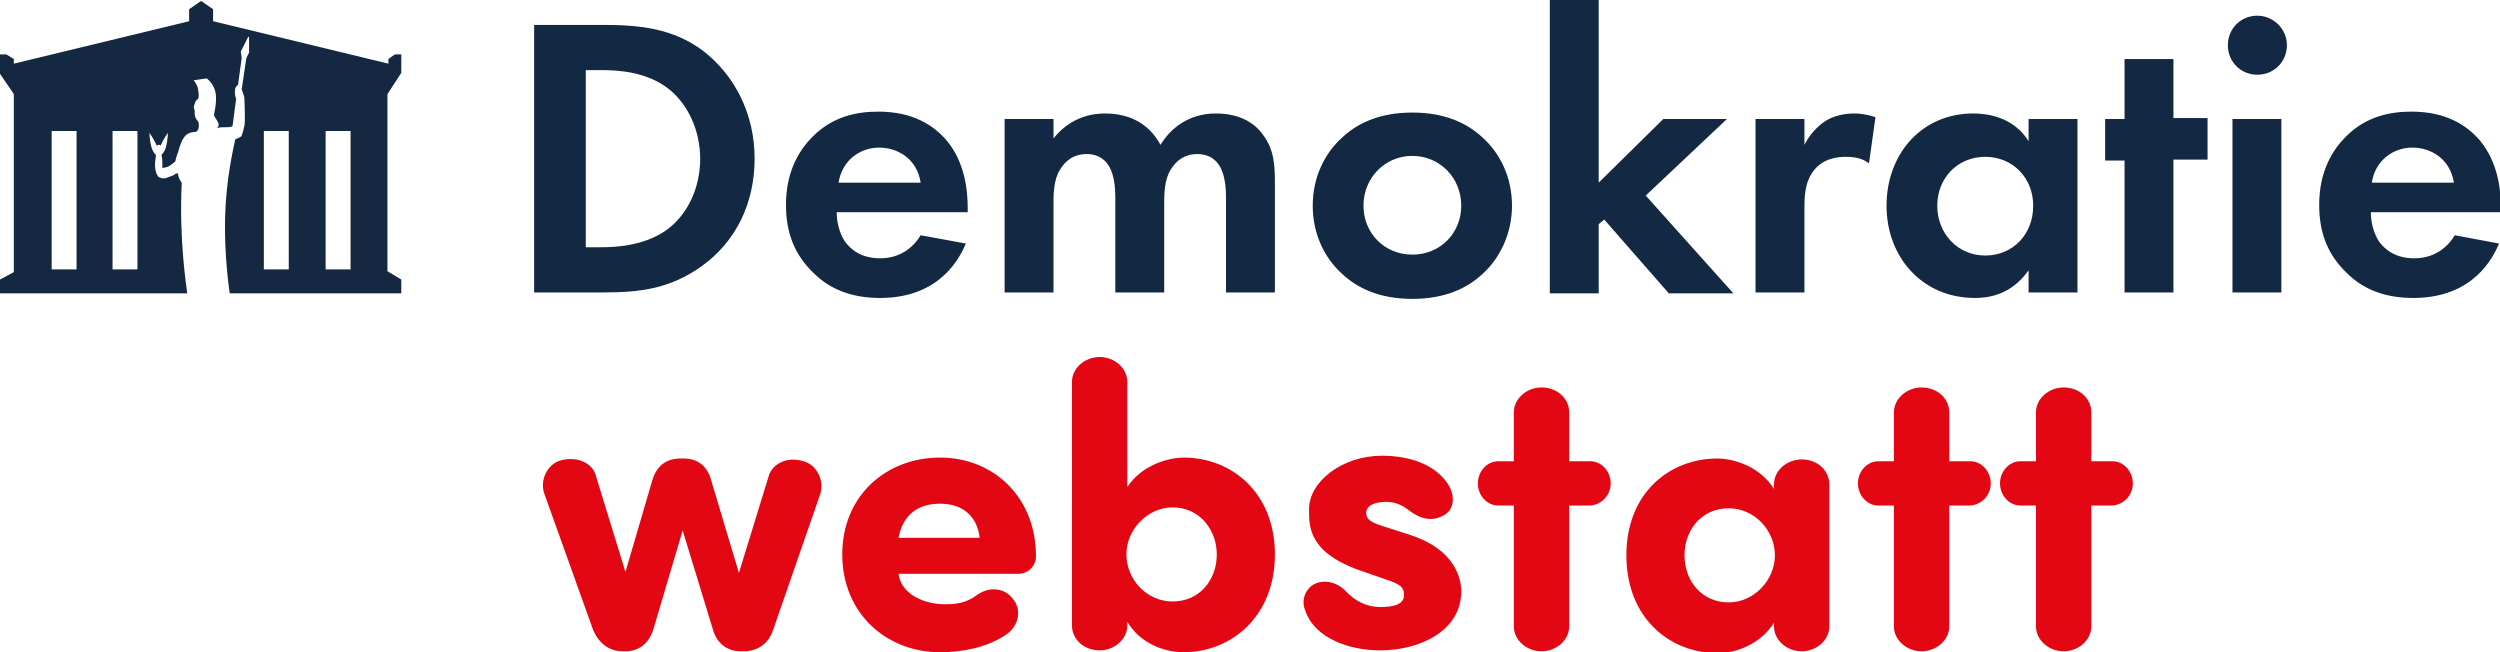 <?xml version="1.0" encoding="utf-8"?>
<!-- Generator: Adobe Illustrator 29.0.0, SVG Export Plug-In . SVG Version: 9.03 Build 54978)  -->
<svg version="1.1" baseProfile="basic" id="Ebene_1"
	 xmlns="http://www.w3.org/2000/svg" xmlns:xlink="http://www.w3.org/1999/xlink" x="0px" y="0px" viewBox="0 0 271 70.7"
	 xml:space="preserve">
<style type="text/css">
	.st0{fill:#142841;}
	.st1{fill:#132843;}
	.st2{fill:#E30613;}
</style>
<g>
	<path class="st0" d="M38,29.2h-2.7v-15H38V29.2z M31.3,29.2h-2.7v-15h2.7V29.2z M14.9,29.2h-2.7v-15h2.7V29.2z M8.2,29.2H5.6v-15
		h2.7V29.2z M43.5,7.9L43.5,7.9l0-2l-0.7,0l-0.7,0.5v0.5l-19-4.6V1l-1.3-0.9L20.5,1v1.3l-19,4.6V6.4L0.7,5.9L0,5.9v2l0,0.1l1.5,2.2
		l0,19.3L0,30.3v1.5h20.3c-0.1-0.8-0.9-5.8-0.6-12c0,0-0.4-0.5-0.4-1c-0.3,0-0.2,0-0.5,0.2c-0.3,0.1-0.5,0.2-0.8,0.3
		c-0.3,0.1-0.7,0-0.9-0.2C17.1,19,17,18.9,17,18.9c-0.1-0.2-0.2-0.6-0.2-1.1c0-0.3,0.1-0.7,0.1-1c-0.2-0.2-0.4-0.5-0.5-0.9
		c-0.2-0.8-0.2-1.5-0.2-1.5s0.5,0.7,0.8,1.4c0.1-0.1,0.1-0.1,0.2-0.1c0.1,0,0.2,0,0.2,0.1c0.3-0.7,0.8-1.4,0.8-1.4s0,0.7-0.2,1.5
		c-0.1,0.4-0.3,0.7-0.5,0.9c0.1,0.3,0.1,0.7,0.1,1c0,0.2,0,0.3,0,0.4c0,0,0.5,0,0.9-0.3c0.4-0.3,0.5-0.4,0.5-0.4s0.1-0.5,0.3-1
		c0.2-0.7,0.4-1.4,0.9-1.9c0.3-0.2,0.6-0.3,1-0.3c0.4-0.1,0.4-0.8,0.3-1.1c-0.2-0.2-0.4-0.5-0.4-1c0-0.1,0-0.2,0-0.2h0L21,11.6
		c0,0,0.1-0.4,0.2-0.6c0.2-0.3,0.3-0.3,0.3-0.3s0.1-0.4,0-0.8C21.5,9.3,21,8.7,21,8.7l1.4-0.2c0,0,0.9,0.6,1,1.8
		c0.1,0.9-0.2,2-0.2,2.2c0.1,0.3,0.5,0.7,0.5,1c0,0.3-0.2,0.4-0.2,0.4s0.3-0.1,0.5-0.1c0.5,0,0.9,0,1.2-0.1l0.4-3
		c-0.1-0.2-0.2-0.6-0.1-1.1c0.1-0.3,0.2-0.3,0.3-0.4l0.4-2.9l-0.1-0.7L26.9,4L27,4L27,5.7l-0.3,0.6l-0.5,3.4
		c0.1,0.3,0.3,0.7,0.3,1.1c0,0.6,0.1,2.2,0,2.8c-0.1,0.5-0.2,0.8-0.3,1.1c0,0.1-0.4,0.3-0.7,0.4c-0.2,1-1,4.3-1.1,8.5
		c-0.1,3.9,0.4,7.5,0.5,8.2h18.6v-1.5L42,29.4V10.2L43.5,7.9z"/>
	<path class="st1" d="M65.4,2.7c4,0,7.6,0.4,10.8,2.8c3.5,2.7,5.6,6.9,5.6,11.7c0,4.8-2,9-5.8,11.7c-3.4,2.4-6.6,2.8-10.6,2.8h-7.5
		v-29H65.4z M63.5,26.8h1.7c1.4,0,4.6-0.1,7.1-1.9c2.3-1.7,3.6-4.6,3.6-7.7c0-3-1.3-6-3.6-7.7c-2.3-1.7-5.2-1.9-7.1-1.9h-1.7V26.8z
		 M104.7,26.4c-0.6,1.4-2.7,5.9-9.3,5.9c-3,0-5.4-0.9-7.2-2.7c-2.1-2-3-4.4-3-7.4c0-3.7,1.5-6,2.9-7.4c2.2-2.2,4.8-2.7,7.1-2.7
		c3.8,0,6,1.5,7.4,3.1c2,2.4,2.3,5.4,2.3,7.4v0.4H90.7c0,1.1,0.3,2.3,0.9,3.2c0.6,0.8,1.7,1.8,3.8,1.8c2,0,3.5-1,4.4-2.5L104.7,26.4
		z M99.8,19.8c-0.4-2.6-2.5-3.8-4.5-3.8s-4,1.3-4.4,3.8H99.8z M108.9,12.9h5.3V15c2-2.5,4.5-2.7,5.6-2.7c4,0,5.5,2.5,6,3.4
		c0.9-1.5,2.8-3.4,6-3.4c2.9,0,4.4,1.3,5.1,2.3c1.2,1.6,1.3,3.2,1.3,5.3v11.8h-5.3V21.4c0-2.2-0.5-3.2-0.9-3.7c-0.7-0.9-1.7-1-2.2-1
		c-1.4,0-2.3,0.7-2.9,1.7c-0.7,1.1-0.7,2.7-0.7,3.7v9.6h-5.3V21.4c0-2.2-0.5-3.2-0.9-3.7c-0.7-0.9-1.7-1-2.2-1
		c-1.4,0-2.3,0.7-2.9,1.7c-0.7,1.1-0.7,2.7-0.7,3.7v9.6h-5.3V12.9z M160.7,14.9c1.9,1.7,3.2,4.3,3.2,7.4c0,3-1.3,5.7-3.2,7.4
		c-1.6,1.5-4,2.7-7.6,2.7s-6-1.2-7.6-2.7c-1.9-1.7-3.2-4.3-3.2-7.4c0-3.1,1.3-5.7,3.2-7.4c1.6-1.5,4-2.7,7.6-2.7
		S159.1,13.4,160.7,14.9z M158.4,22.3c0-3-2.3-5.4-5.3-5.4c-3,0-5.3,2.4-5.3,5.4c0,2.9,2.2,5.3,5.3,5.3S158.4,25.2,158.4,22.3z
		 M173.3,0v19.8l7-6.9h6.9l-8.8,8.3l9.5,10.6h-7l-7-8l-0.6,0.5v7.5H168V0H173.3z M190.3,12.9h5.3v2.8c0.8-1.6,2-2.4,2.3-2.6
		c0.8-0.5,1.9-0.8,3.1-0.8c0.9,0,1.7,0.2,2.3,0.4l-0.7,5c-0.7-0.5-1.4-0.7-2.5-0.7c-1,0-2.5,0.2-3.5,1.5c-1,1.3-1,2.9-1,4.2v9h-5.3
		V12.9z M219.9,12.9h5.3v18.8h-5.3v-2.4c-1.9,2.7-4.4,3-5.8,3c-5.8,0-9.6-4.5-9.6-10c0-5.6,3.8-10,9.4-10c1.4,0,4.3,0.3,6,3V12.9z
		 M210,22.3c0,3,2.2,5.4,5.2,5.4s5.2-2.3,5.2-5.4c0-3-2.2-5.3-5.2-5.3S210,19.3,210,22.3z M235.6,17.4v14.3h-5.3V17.4h-2.1v-4.5h2.1
		V6.4h5.3v6.4h3.7v4.5H235.6z M244.7,1.7c1.7,0,3.2,1.4,3.2,3.2s-1.4,3.2-3.2,3.2s-3.2-1.4-3.2-3.2S242.9,1.7,244.7,1.7z
		 M247.3,12.9v18.8H242V12.9H247.3z M270.9,26.4c-0.6,1.4-2.7,5.9-9.3,5.9c-3,0-5.4-0.9-7.2-2.7c-2.1-2-3-4.4-3-7.4
		c0-3.7,1.5-6,2.9-7.4c2.2-2.2,4.8-2.7,7.1-2.7c3.8,0,6,1.5,7.4,3.1c2,2.4,2.3,5.4,2.3,7.4v0.4h-14.1c0,1.1,0.3,2.3,0.9,3.2
		c0.6,0.8,1.7,1.8,3.8,1.8c2,0,3.5-1,4.4-2.5L270.9,26.4z M266,19.8c-0.4-2.6-2.5-3.8-4.5-3.8c-2,0-4,1.3-4.4,3.8H266z"/>
	<path class="st2" d="M80.1,62.1l3.2-10.4c0.3-1.3,1.9-2.3,3.8-1.7c1.5,0.4,2.3,2.2,1.8,3.6l-5.1,14.7c-0.5,1.5-1.7,2.3-3.2,2.3
		h-0.3c-1.5,0-2.6-0.9-3-2.3l-3.3-10.8l-3.2,10.8c-0.5,1.5-1.6,2.3-3,2.3h-0.3c-1.5,0-2.6-0.9-3.2-2.3L59,53.5
		c-0.5-1.4,0.3-3.2,1.8-3.6c1.9-0.5,3.5,0.4,3.8,1.7l3.2,10.4l2.9-9.9c0.5-1.7,1.6-2.4,3.1-2.4h0.3c1.5,0,2.6,0.8,3,2.4L80.1,62.1z
		 M108.9,68.9c-2,1.3-4.6,1.8-7,1.8c-5.8,0-10.6-4.2-10.6-10.6c0-6.4,4.8-10.5,10.6-10.5c5.8,0,10.4,4.3,10.4,10.7
		c0,1.1-0.9,1.9-1.9,1.9H97.4c0.3,2.3,2.9,3.3,5,3.3c1.2,0,2.3-0.1,3.5-1c1.4-1,3-0.7,3.8,0.3C110.9,66.1,110.4,68,108.9,68.9z
		 M106.2,58.3c-0.3-2.5-2-3.7-4.3-3.7s-4,1.1-4.5,3.7H106.2z M128.3,49.6c5.2,0,9.9,3.8,9.9,10.5s-4.7,10.6-9.9,10.6
		c-2.3,0-4.8-1.1-6.1-3.3v0.4c0,1.5-1.4,2.7-3,2.7c-1.7,0-3-1.2-3-2.7V41.4c0-1.5,1.4-2.7,3-2.7c1.6,0,3,1.2,3,2.7v11.4
		C123.9,50.2,127,49.6,128.3,49.6z M127.1,55c-2.7,0-5,2.4-5,5.1c0,2.7,2.2,5.1,5,5.1c3,0,4.8-2.4,4.8-5.1
		C131.9,57.5,130.1,55,127.1,55z M142.5,63.3c1.3-0.6,2.6,0,3.3,0.7c1.1,1.2,2.4,1.8,3.8,1.8c1.3,0,2.6-0.2,2.6-1.3
		c0-0.9-0.5-1.2-2-1.7l-2.3-0.8c-6.1-2-6-4.9-6-6.8c0-3,3.6-5.8,7.9-5.8c2.9,0,5.9,0.9,7.3,3.3c0.7,1.3,0.4,2.6-0.5,3.1
		c-1.3,0.8-2.6,0.5-3.9-0.5c-0.9-0.7-1.7-0.9-2.4-0.9c-1.3,0-2.2,0.4-2.2,1.2c0,0.7,0.5,1,1.7,1.4l3.1,1c4.9,1.6,5.5,4.8,5.5,6.1
		c0,4.3-4.5,6.4-8.8,6.4c-3.3,0-7.1-1.3-8.1-4.3C141,65.1,141.5,63.8,142.5,63.3z M164.1,50v-5.3c0-1.5,1.4-2.7,3-2.7
		c1.7,0,3,1.2,3,2.7V50h2.3c1.2,0,2.2,1.1,2.2,2.4c0,1.3-1,2.3-2.2,2.4h-2.3v13.1c0,1.5-1.4,2.7-3,2.7c-1.6,0-3-1.2-3-2.7V54.8h-1.7
		c-1.2,0-2.2-1.1-2.2-2.4c0-1.3,1-2.4,2.2-2.4H164.1z M192.3,52.5c0-1.5,1.4-2.7,3-2.7c1.7,0,3,1.2,3,2.7v15.4c0,1.5-1.4,2.7-3,2.7
		c-1.6,0-3-1.2-3-2.7v-0.4c-1.3,2.1-3.8,3.3-6.1,3.3c-5.2,0-9.9-3.8-9.9-10.6s4.7-10.5,9.9-10.5c1.3,0,4.4,0.6,6.1,3.3V52.5z
		 M187.4,65.3c2.7,0,5-2.4,5-5.1c0-2.7-2.2-5.1-5-5.1c-3,0-4.8,2.4-4.8,5.1C182.6,62.9,184.4,65.3,187.4,65.3z M205.3,50v-5.3
		c0-1.5,1.4-2.7,3-2.7c1.7,0,3,1.2,3,2.7V50h2.3c1.2,0,2.2,1.1,2.2,2.4c0,1.3-1,2.3-2.2,2.4h-2.3v13.1c0,1.5-1.4,2.7-3,2.7
		c-1.6,0-3-1.2-3-2.7V54.8h-1.7c-1.2,0-2.2-1.1-2.2-2.4c0-1.3,1-2.4,2.2-2.4H205.3z M220.7,50v-5.3c0-1.5,1.4-2.7,3-2.7
		c1.7,0,3,1.2,3,2.7V50h2.3c1.2,0,2.2,1.1,2.2,2.4c0,1.3-1,2.3-2.2,2.4h-2.3v13.1c0,1.5-1.4,2.7-3,2.7c-1.6,0-3-1.2-3-2.7V54.8H219
		c-1.2,0-2.2-1.1-2.2-2.4c0-1.3,1-2.4,2.2-2.4H220.7z"/>
</g>
</svg>
